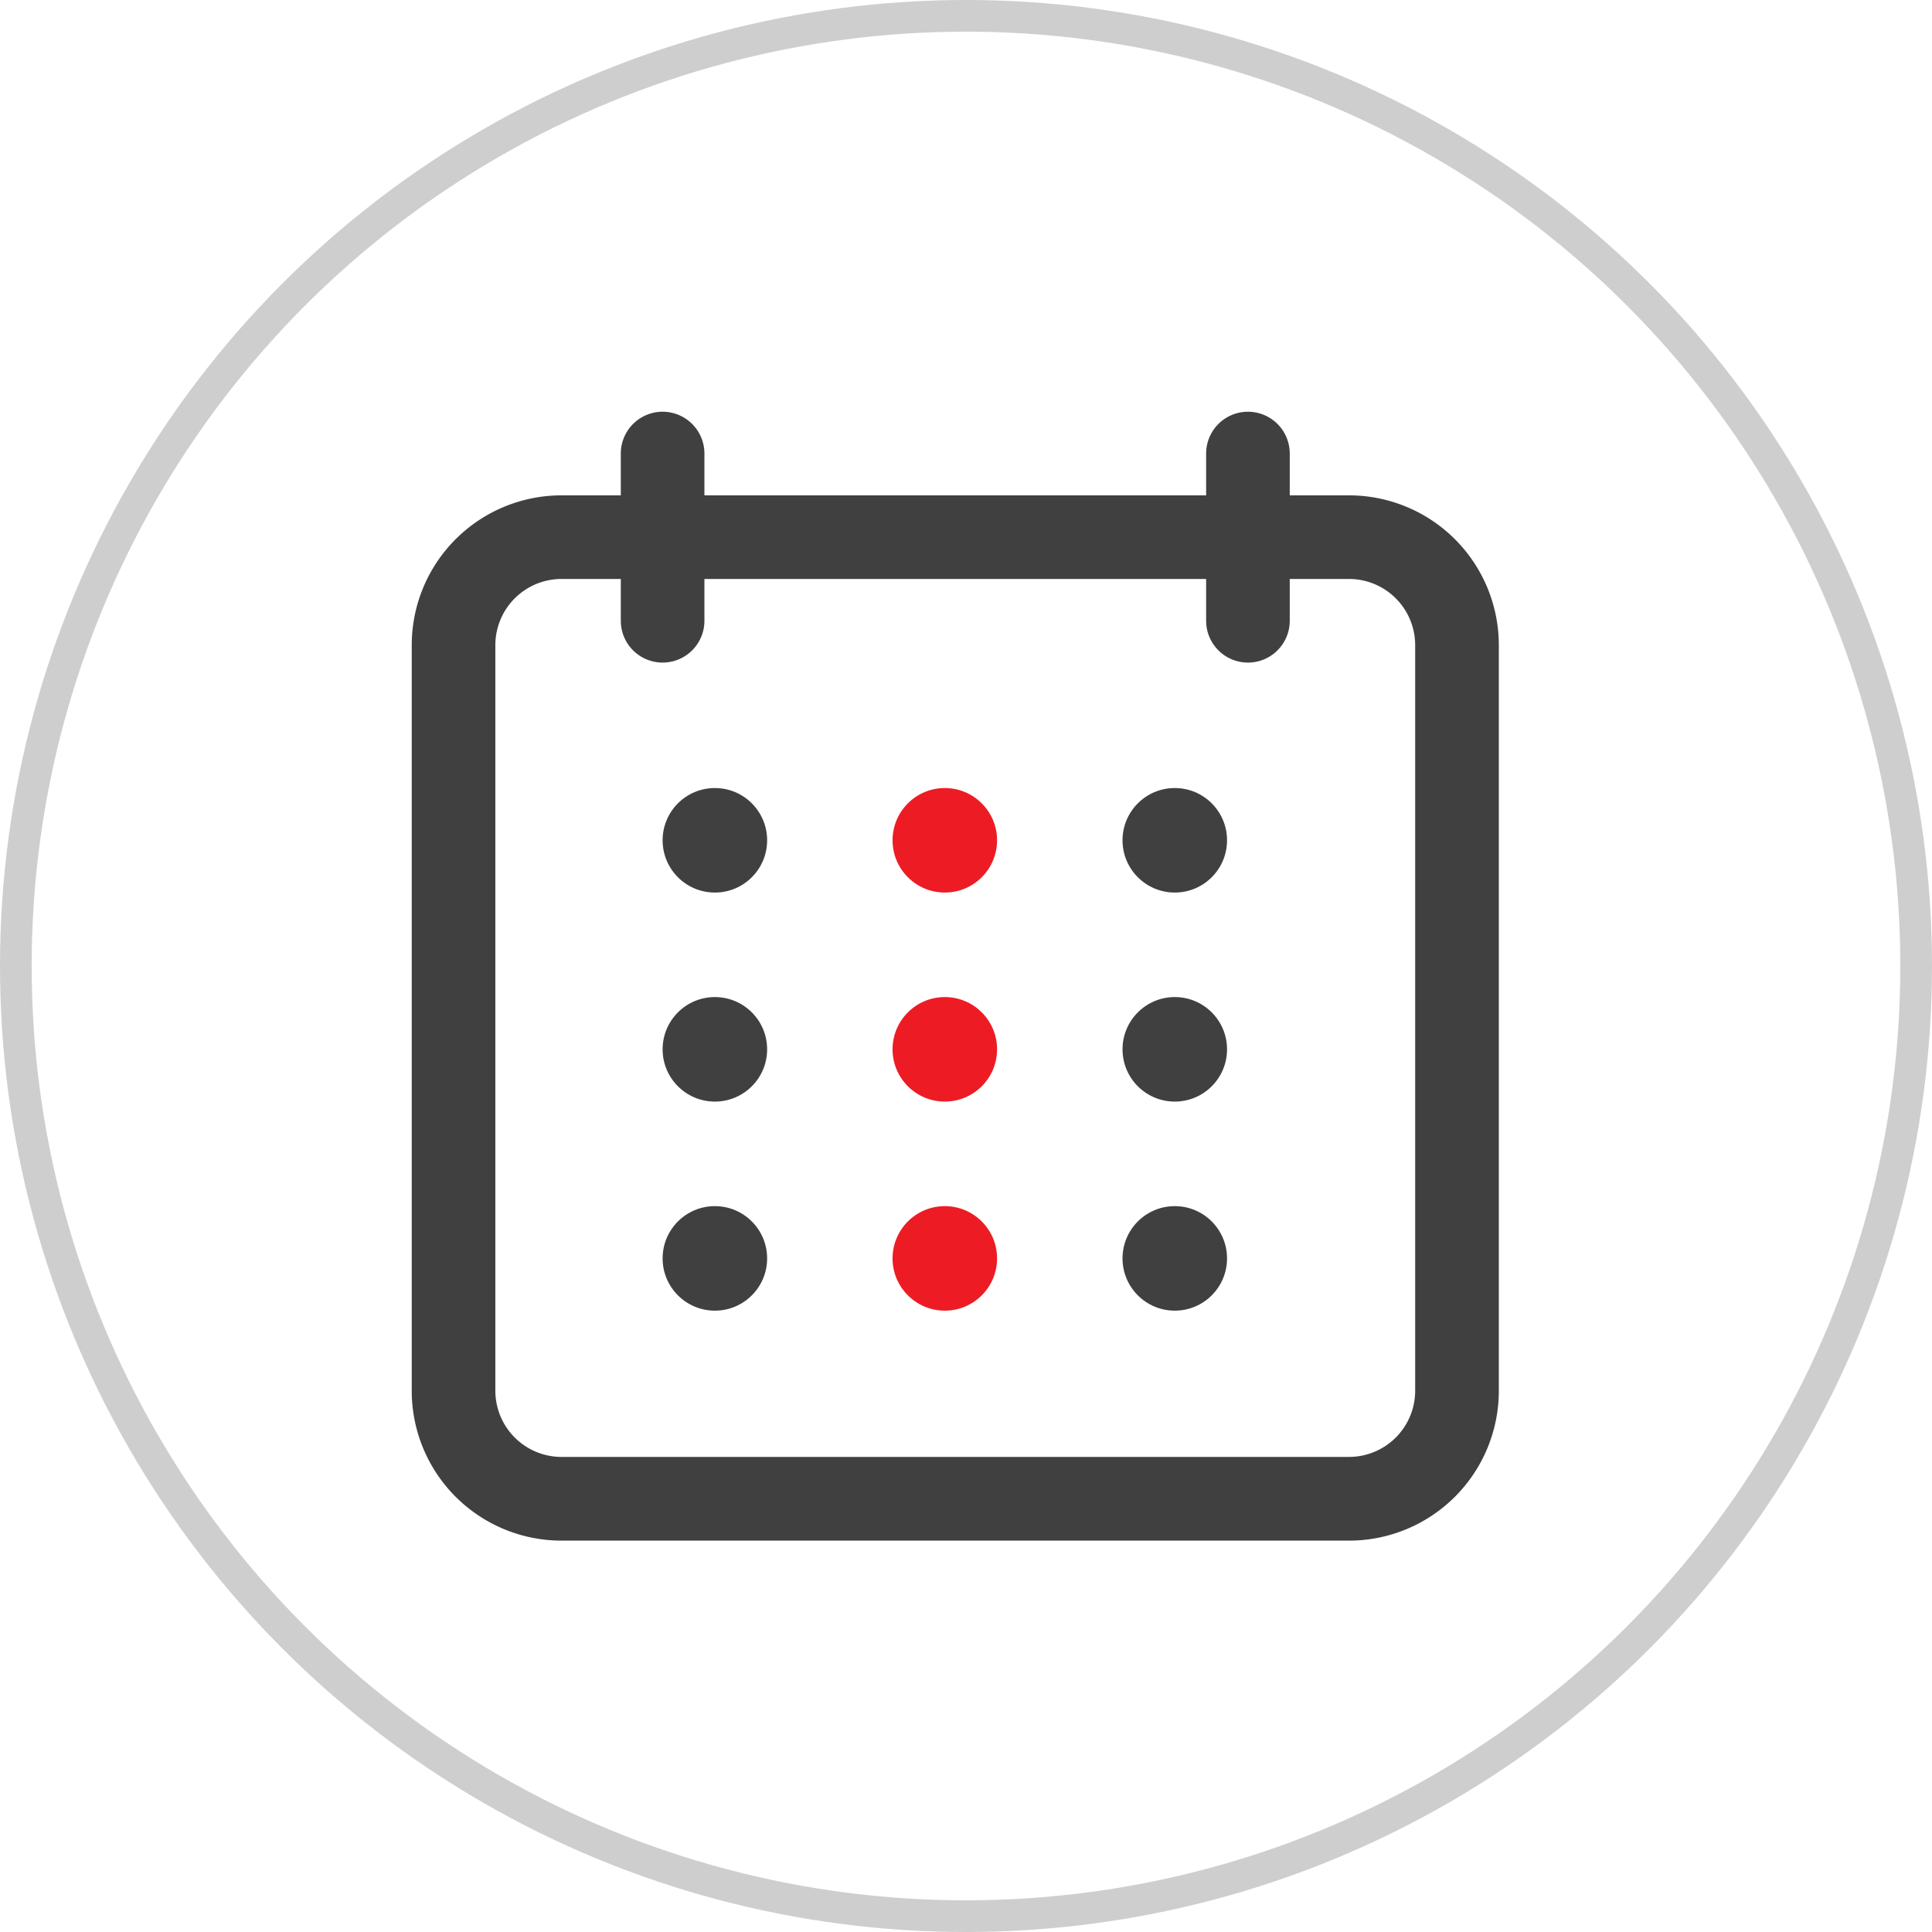 <svg xmlns="http://www.w3.org/2000/svg" width="61" height="61" viewBox="0 0 61 61">
  <g id="Group_16994" data-name="Group 16994" transform="translate(-707 -2564)">
    <g id="Ellipse_308" data-name="Ellipse 308" transform="translate(707 2564)" fill="none" stroke="#cecece" stroke-width="1">
      <circle cx="30.5" cy="30.5" r="30.5" stroke="none"/>
      <circle cx="30.5" cy="30.5" r="30" fill="none"/>
    </g>
    <g id="calendar_2_" data-name="calendar (2)" transform="translate(714.012 2577)">
      <g id="Group_16992" data-name="Group 16992" transform="translate(5.988 0)">
        <path id="Path_40718" data-name="Path 40718" d="M10.714,35.643H35.585a4.73,4.73,0,0,0,4.726-4.726V7.366A4.73,4.73,0,0,0,35.585,2.64H33.71V1.32a1.32,1.32,0,0,0-2.64,0V2.64H15.229V1.32a1.32,1.32,0,0,0-2.64,0V2.64H10.714A4.73,4.73,0,0,0,5.988,7.366V30.917a4.73,4.73,0,0,0,4.726,4.726ZM8.628,7.366A2.09,2.09,0,0,1,10.714,5.28h1.875V6.6a1.32,1.32,0,0,0,2.64,0V5.28H31.07V6.6a1.32,1.32,0,1,0,2.64,0V5.28h1.875A2.09,2.09,0,0,1,37.67,7.366V30.917A2.09,2.09,0,0,1,35.584,33H10.714a2.09,2.09,0,0,1-2.086-2.086Z" transform="translate(-5.988 0)" fill="#404040"/>
        <circle id="Ellipse_318" data-name="Ellipse 318" cx="1.65" cy="1.65" r="1.65" transform="translate(7.921 11.881)" fill="#404040"/>
        <circle id="Ellipse_319" data-name="Ellipse 319" cx="1.65" cy="1.65" r="1.65" transform="translate(15.181 11.881)" fill="#ed1c24"/>
        <circle id="Ellipse_320" data-name="Ellipse 320" cx="1.65" cy="1.65" r="1.65" transform="translate(22.442 11.881)" fill="#404040"/>
        <circle id="Ellipse_321" data-name="Ellipse 321" cx="1.65" cy="1.65" r="1.65" transform="translate(7.921 18.481)" fill="#404040"/>
        <circle id="Ellipse_322" data-name="Ellipse 322" cx="1.65" cy="1.65" r="1.65" transform="translate(15.181 18.481)" fill="#ed1c24"/>
        <circle id="Ellipse_323" data-name="Ellipse 323" cx="1.65" cy="1.65" r="1.65" transform="translate(22.442 18.481)" fill="#404040"/>
        <circle id="Ellipse_324" data-name="Ellipse 324" cx="1.65" cy="1.65" r="1.65" transform="translate(7.921 25.082)" fill="#404040"/>
        <circle id="Ellipse_325" data-name="Ellipse 325" cx="1.65" cy="1.65" r="1.65" transform="translate(15.181 25.082)" fill="#ed1c24"/>
        <circle id="Ellipse_326" data-name="Ellipse 326" cx="1.65" cy="1.65" r="1.65" transform="translate(22.442 25.082)" fill="#404040"/>
      </g>
    </g>
  </g>
</svg>
